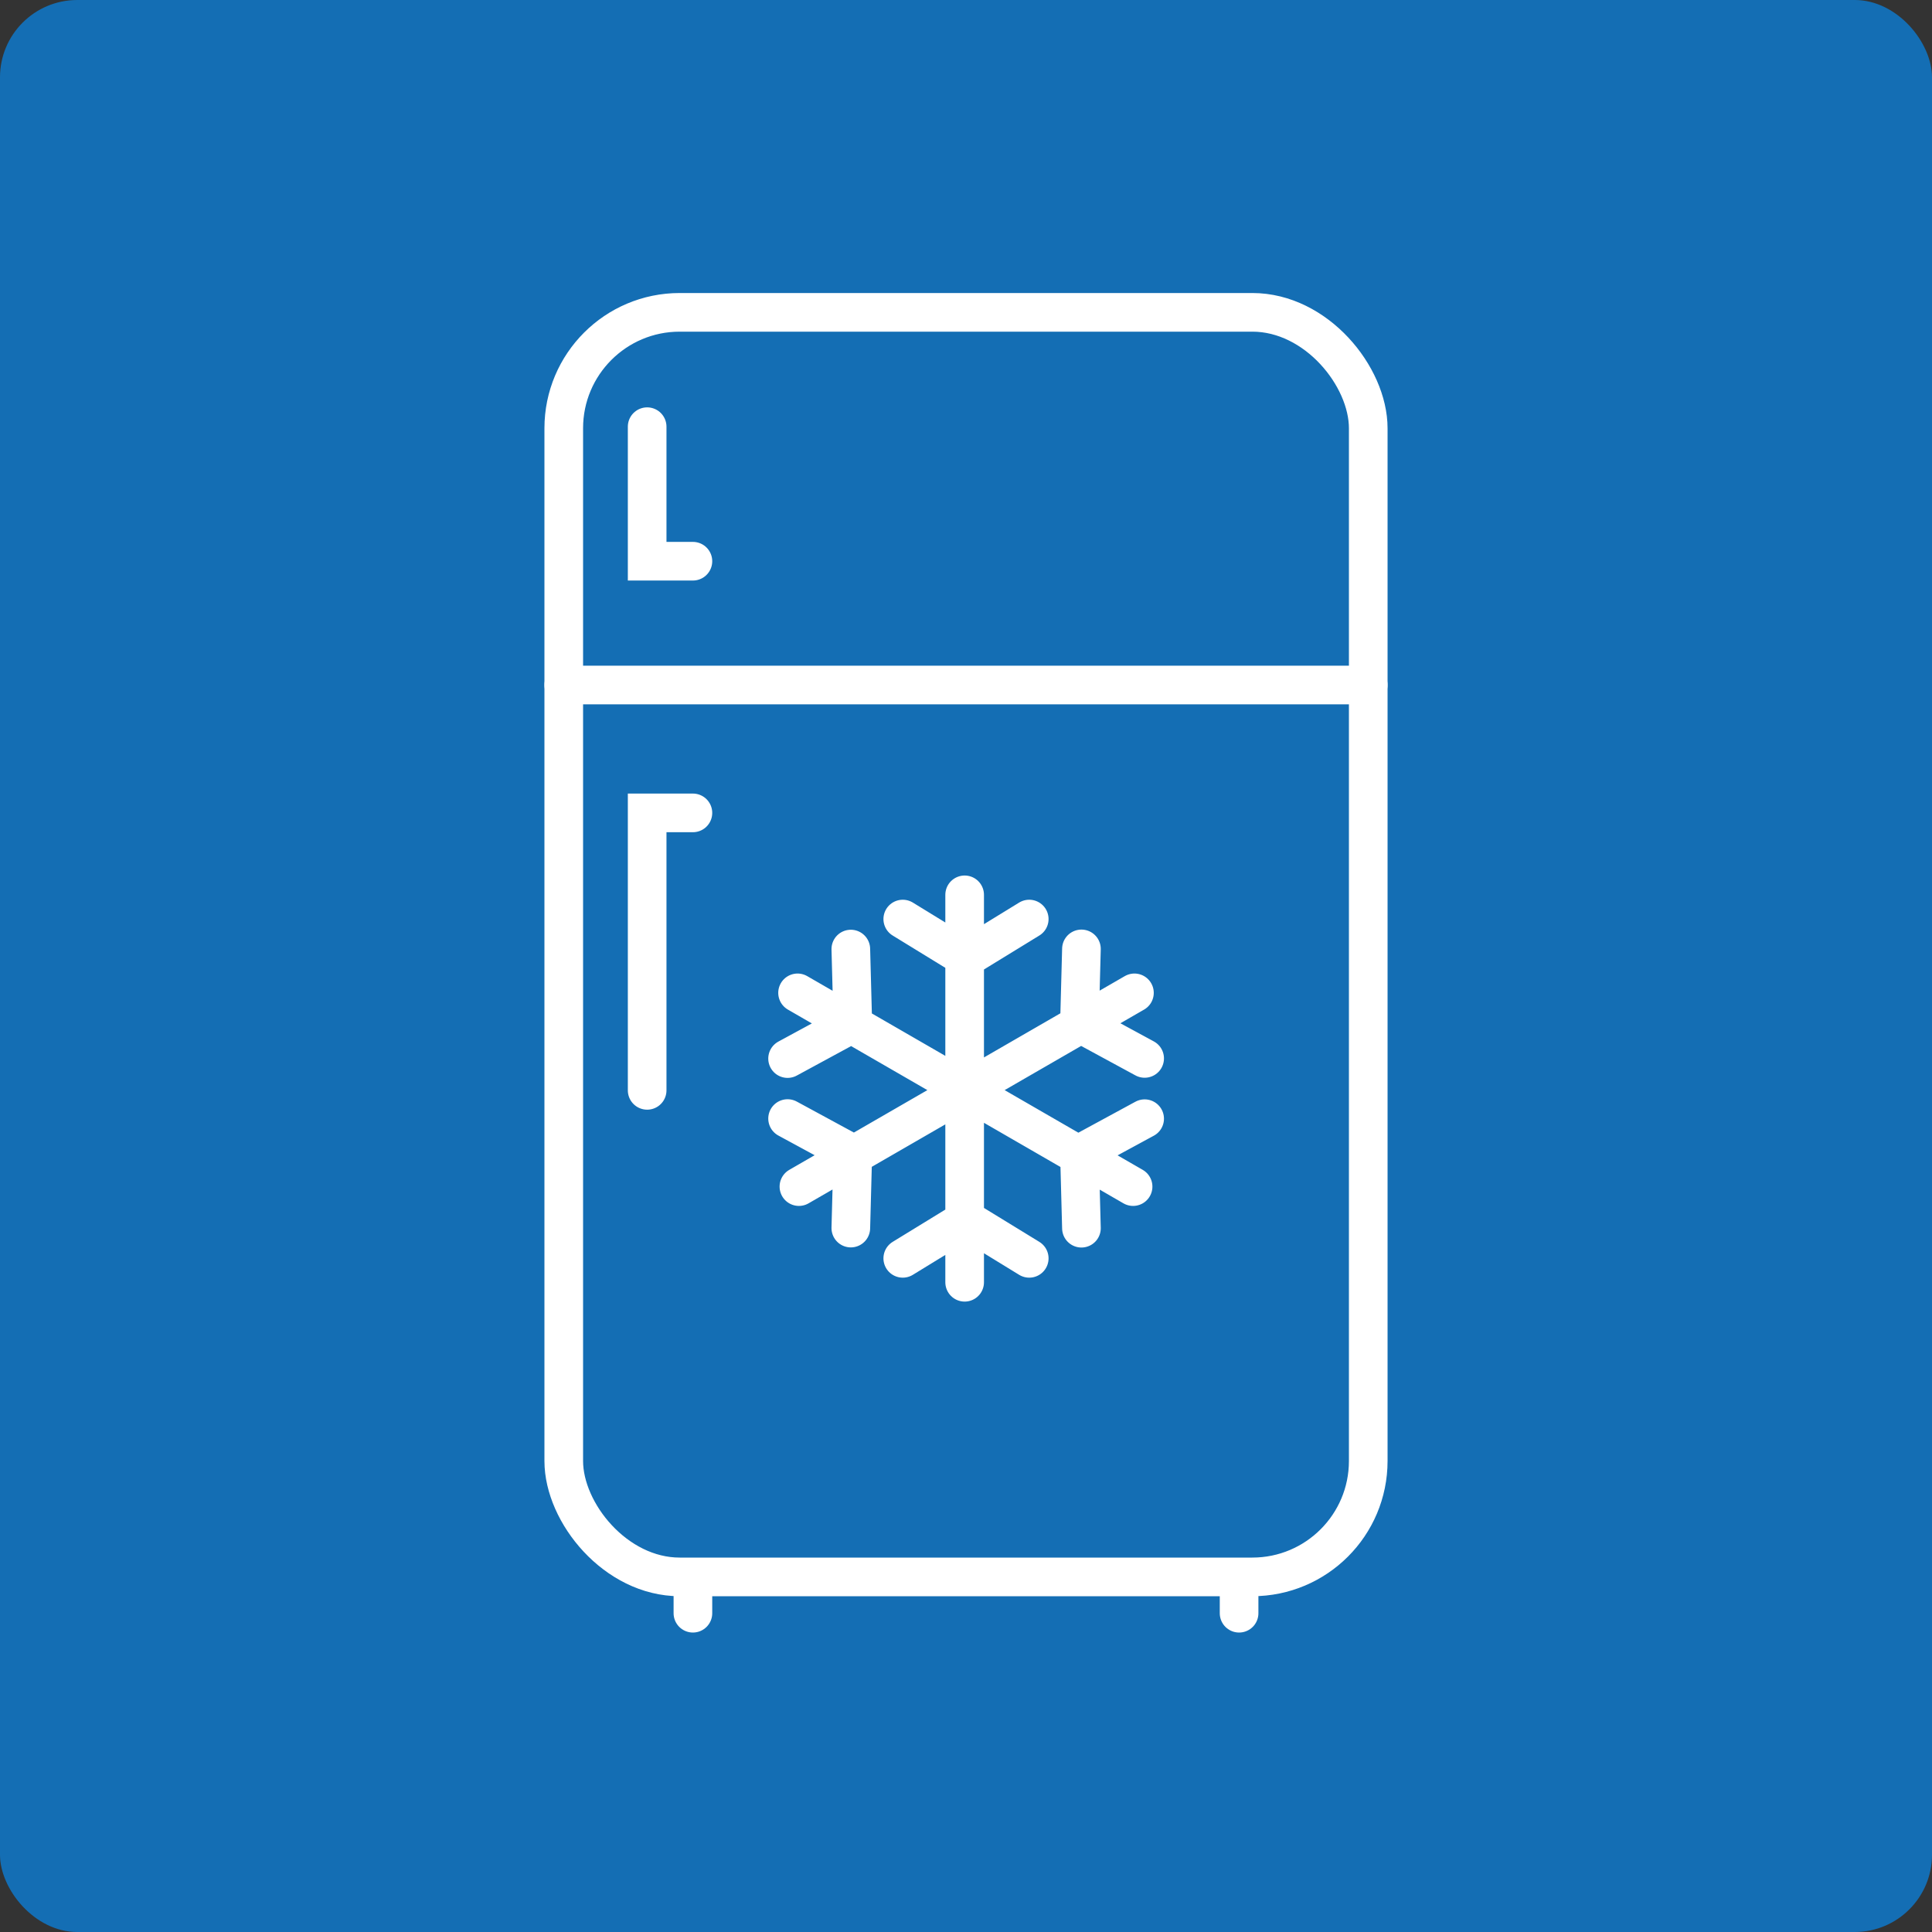 <?xml version="1.0" encoding="UTF-8"?>
<svg xmlns="http://www.w3.org/2000/svg" id="Livello_1" data-name="Livello 1" viewBox="0 0 600 600">
  <rect x="0" y="0" width="600" height="600" fill="#333333" stroke="none"/>
  <defs>
    <style>.cls-1{fill:#146eb4}.cls-2{fill:none;stroke:#fff;stroke-linecap:round;stroke-miterlimit:10;stroke-width:12px}</style>
  </defs>
  <rect class="cls-1" width="600" height="600" rx="24"></rect>
  <rect class="cls-2" x="175.08" y="97" width="249.84" height="392.72" rx="36"></rect>
  <path class="cls-2" d="M215.19 490.97V501M384.81 490.97V501M200.98 132.51v41.78h14.21M200.98 338.62v-86.17h14.21M175.08 212.73h249.84M299.58 277.9v120.32M299.58 297.21l-19.22-11.79M300.42 297.21l19.22-11.79M299.58 379.01l-19.22 11.78M300.42 379.01l19.22 11.78M247.69 308.34l104.2 60.17M264.41 318l-19.82 10.75M264.83 317.27l-.6-22.53M335.25 358.9l.6 22.53M335.67 358.17l19.81-10.75M248.11 368.51l104.2-60.17M264.83 358.85l-.6 22.54M264.41 358.13l-19.82-10.75M335.67 317.95l19.81 10.75M335.25 317.23l.6-22.54"></path>
</svg>

